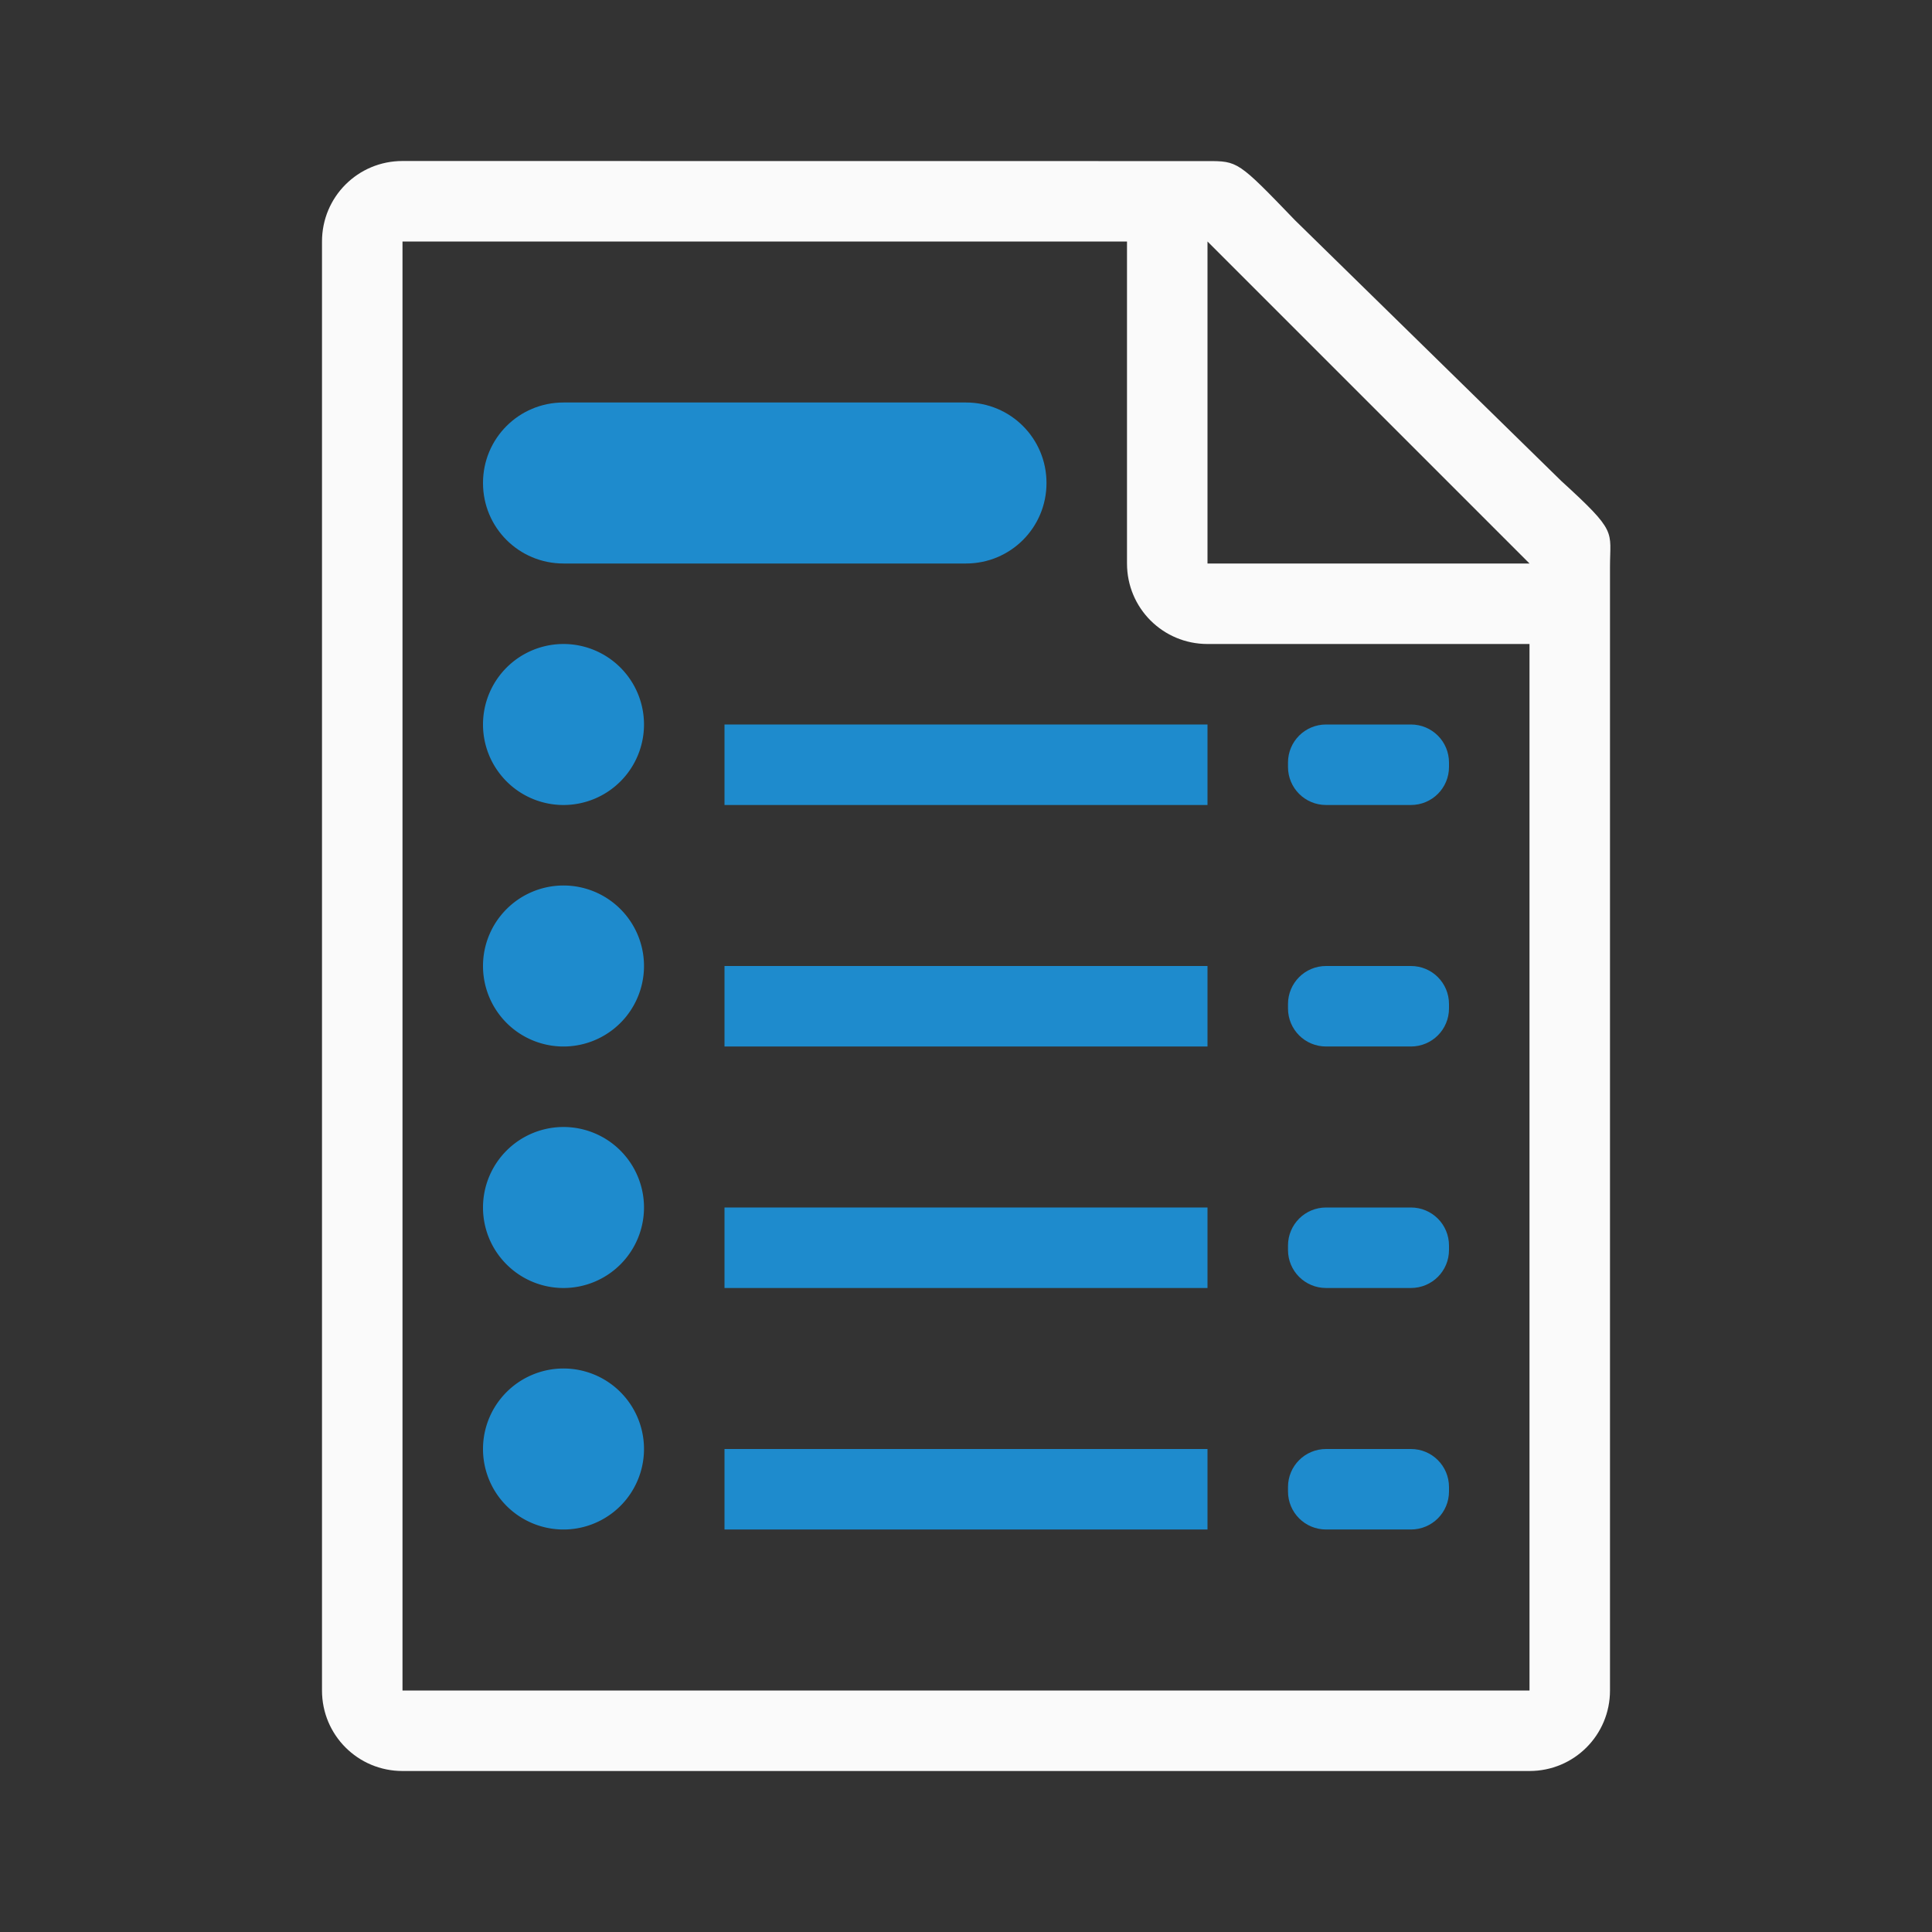 <svg viewBox="0 0 24 24" xmlns="http://www.w3.org/2000/svg"><rect x="0" y="0" width="24" height="24" fill="#333333" stroke="none"/><path d="m5 2c-.554 0-1 .446-1 1v18c0 .554.446 1 1 1h14c.554 0 1-.446 1-1v-10.109-3.641-.209c0-.451.098-.425-.605-1.066l-3.307-3.238c-.71-.737-.71-.736-1.094-.736h-.332-.662zm0 1h9v4c0 .554.446 1 1 1h4v13h-14zm10 0 4 4h-4z" fill="#fafafa"/><g fill="#1e8bcd"><path d="m7 5h5c.554 0 1 .446 1 1s-.446 1-1 1h-5c-.554 0-1-.446-1-1s.446-1 1-1z"/><path d="m9 9h6v1h-6z"/><path d="m16.473 9h1.054c.262 0 .473.211.473.473v.054c0 .262-.211.473-.473.473h-1.054c-.262 0-.473-.211-.473-.473v-.054c0-.262.211-.473.473-.473z"/><path d="m9 12h6v1h-6z"/><path d="m16.473 12h1.054c.262 0 .473.211.473.473v.054c0 .262-.211.473-.473.473h-1.054c-.262 0-.473-.211-.473-.473v-.054c0-.262.211-.473.473-.473z"/><path d="m9 15h6v1h-6z"/><path d="m16.473 15h1.054c.262 0 .473.211.473.473v.054c0 .262-.211.473-.473.473h-1.054c-.262 0-.473-.211-.473-.473v-.054c0-.262.211-.473.473-.473z"/><path d="m9 18h6v1h-6z"/><path d="m16.473 18h1.054c.262 0 .473.211.473.473v.054c0 .262-.211.473-.473.473h-1.054c-.262 0-.473-.211-.473-.473v-.054c0-.262.211-.473.473-.473z"/><g stroke-linecap="square" stroke-opacity=".567"><path d="m8 9a1 1 0 0 1 -1 1 1 1 0 0 1 -1-1 1 1 0 0 1 1-1 1 1 0 0 1 1 1z"/><path d="m8 12a1 1 0 0 1 -1 1 1 1 0 0 1 -1-1 1 1 0 0 1 1-1 1 1 0 0 1 1 1z"/><path d="m8 15a1 1 0 0 1 -1 1 1 1 0 0 1 -1-1 1 1 0 0 1 1-1 1 1 0 0 1 1 1z"/><path d="m8 18a1 1 0 0 1 -1 1 1 1 0 0 1 -1-1 1 1 0 0 1 1-1 1 1 0 0 1 1 1z"/></g></g></svg>